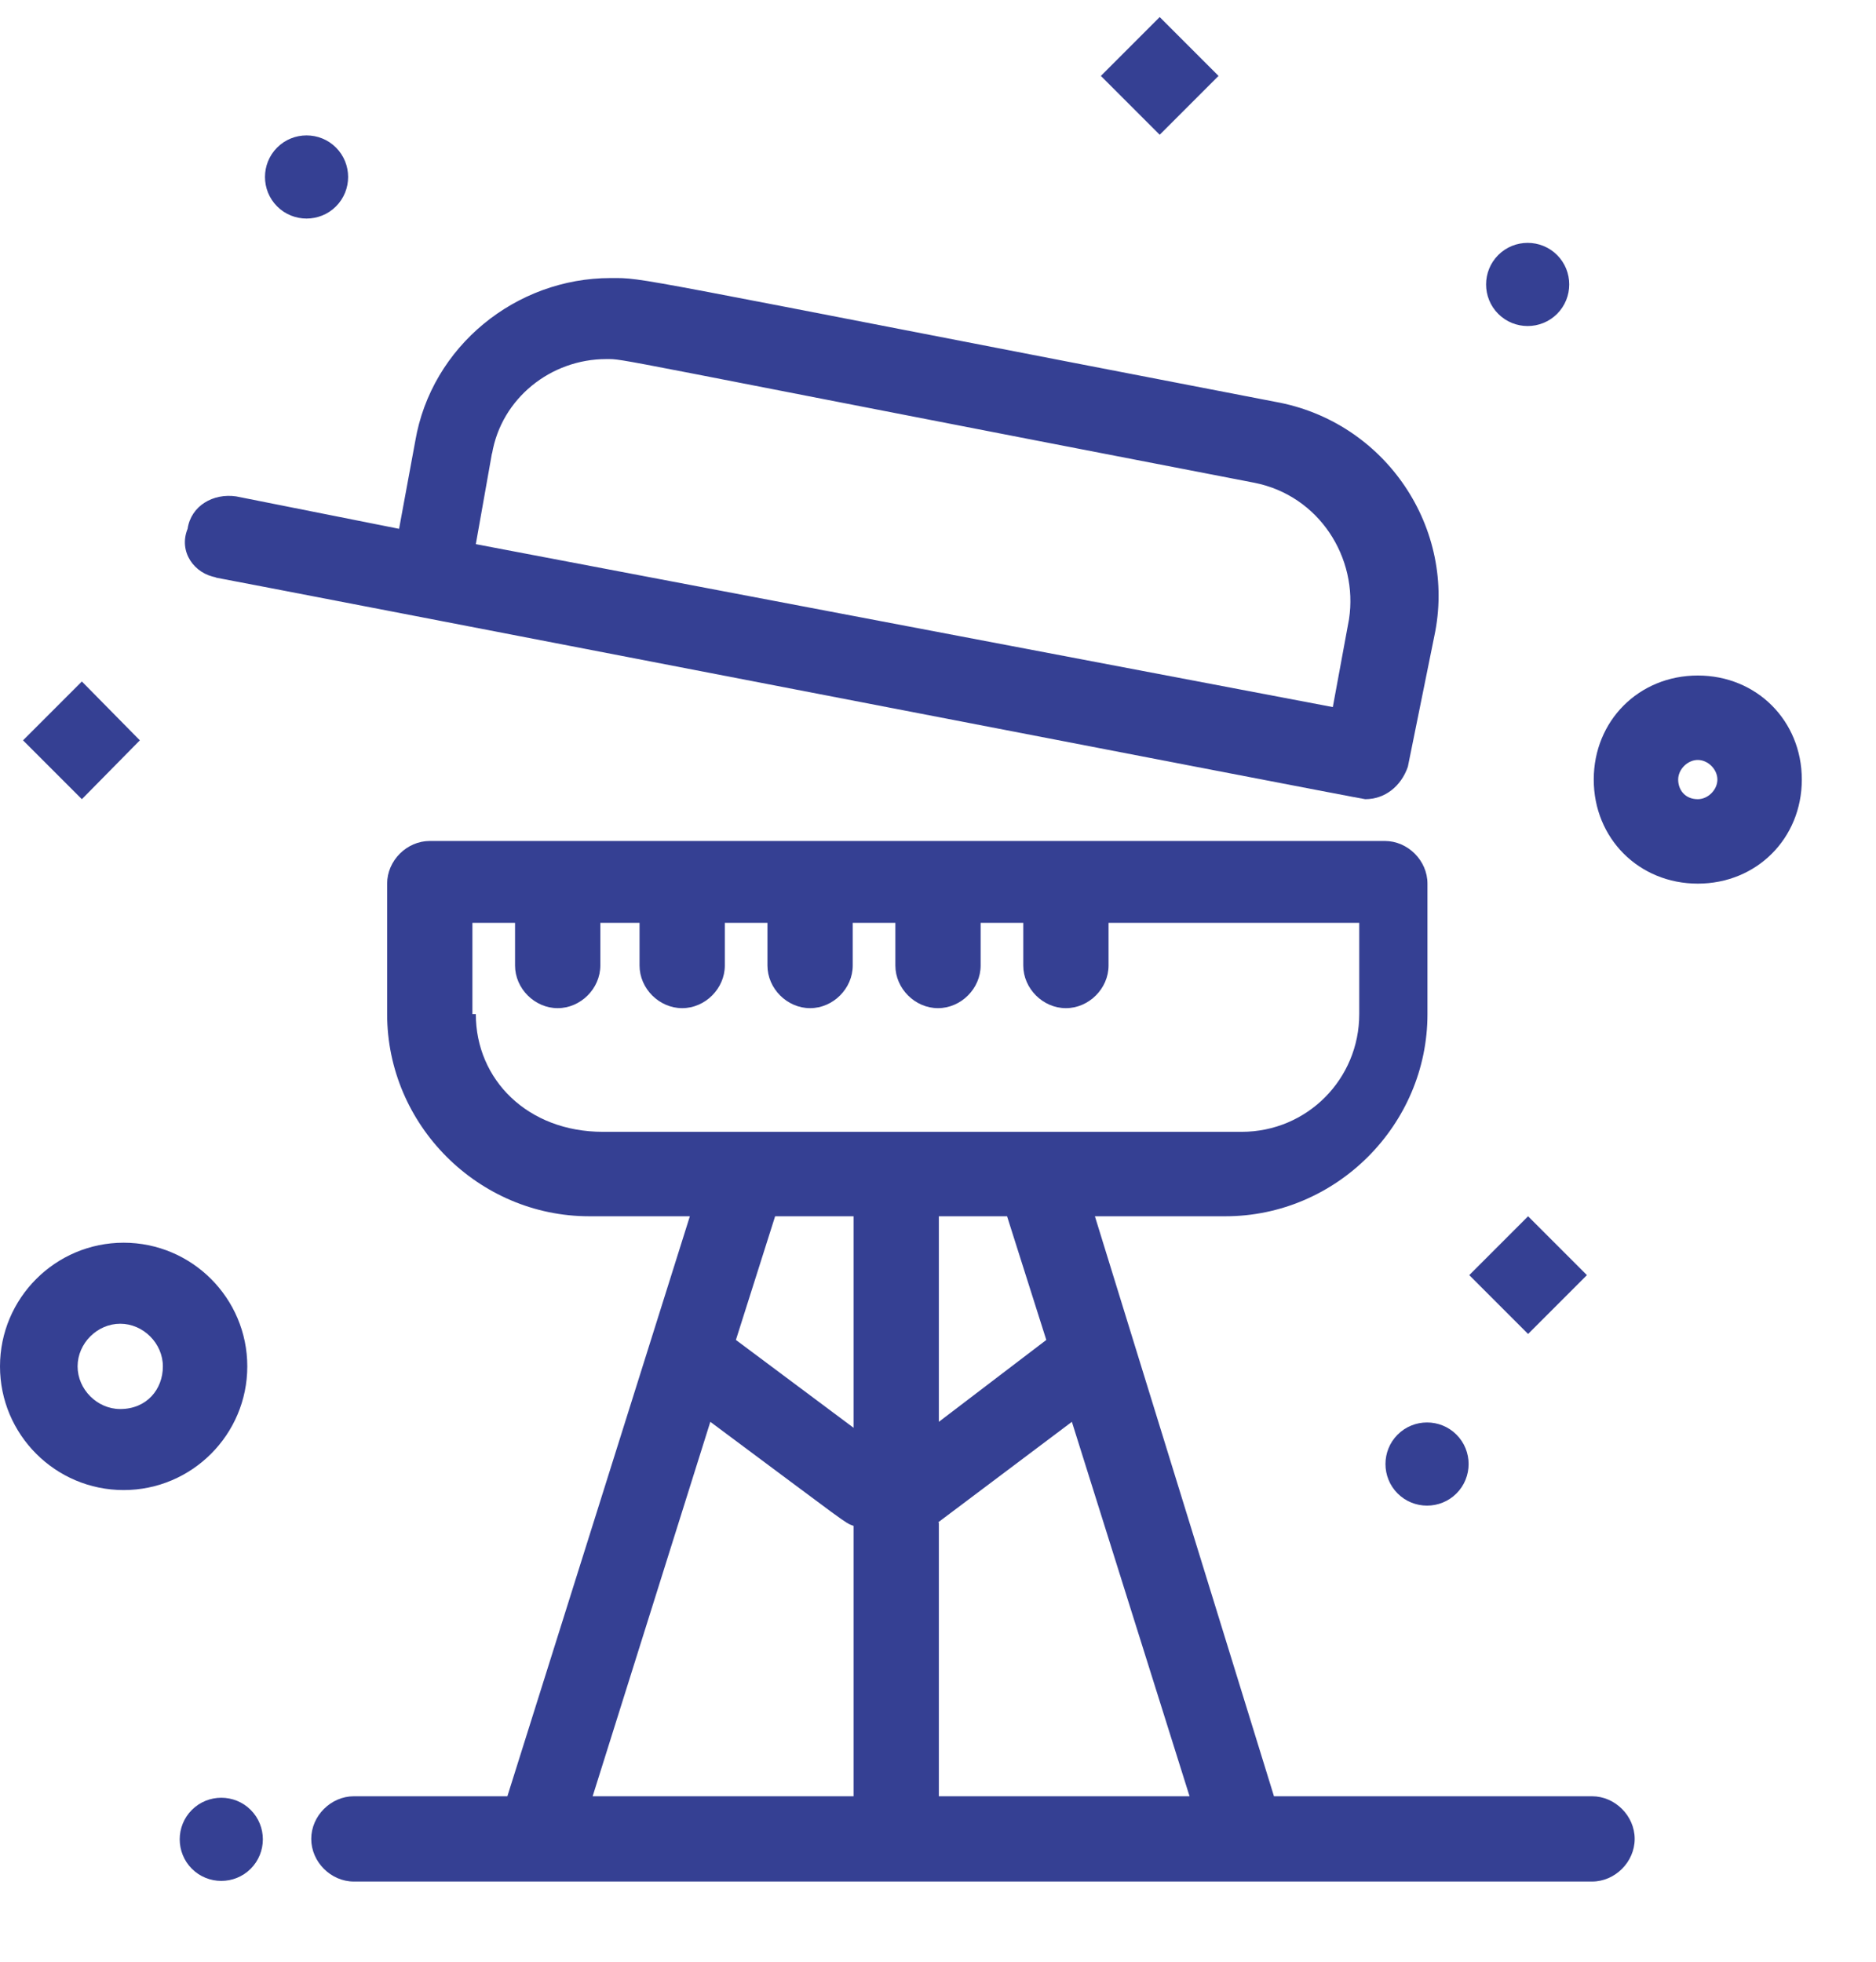 <?xml version="1.0" encoding="UTF-8"?>
<svg xmlns="http://www.w3.org/2000/svg" width="22" height="23" viewBox="0 0 22 23" fill="none">
  <path d="M18.68 21.06H14.94L12.84 14.26H14.37C15.67 14.26 16.74 13.19 16.74 11.89V10.36C16.74 10.09 16.51 9.86 16.24 9.86H5.04C4.77 9.86 4.54 10.09 4.54 10.36V11.89C4.54 13.19 5.61 14.26 6.91 14.26H8.09L5.95 21.06H4.15C3.88 21.06 3.65 21.29 3.65 21.56C3.65 21.83 3.88 22.06 4.15 22.06H18.67C18.94 22.06 19.17 21.83 19.17 21.56C19.17 21.29 18.94 21.06 18.67 21.06H18.68ZM11 17.85L12.57 16.67L13.95 21.06H11.01V17.85H11ZM12.27 15.71L11.01 16.67V14.26H11.81L12.27 15.71ZM5.54 11.89V10.82H6.04V11.32C6.04 11.59 6.27 11.82 6.54 11.82C6.81 11.82 7.04 11.59 7.04 11.32V10.82H7.5V11.32C7.5 11.59 7.73 11.82 8 11.82C8.27 11.82 8.5 11.59 8.5 11.32V10.82H9V11.32C9 11.59 9.23 11.82 9.5 11.82C9.77 11.82 10 11.59 10 11.32V10.82H10.5V11.32C10.5 11.59 10.73 11.82 11 11.82C11.27 11.82 11.5 11.59 11.5 11.32V10.82H12V11.32C12 11.59 12.23 11.82 12.5 11.82C12.77 11.82 13 11.59 13 11.32V10.82H15.94V11.89C15.94 12.65 15.33 13.27 14.56 13.27C12.73 13.27 6.88 13.27 7.07 13.27C6.19 13.27 5.58 12.66 5.58 11.89H5.54ZM10.01 14.26V16.74L8.63 15.71L9.09 14.26H10.01ZM8.33 16.67C9.97 17.89 9.9 17.85 10.01 17.89V21.06H6.95L8.33 16.67Z" fill="#354093"></path>
  <path d="M2.9 16.02C2.9 15.22 2.25 14.57 1.45 14.57C0.65 14.57 0 15.22 0 16.02C0 16.82 0.65 17.47 1.45 17.47C2.25 17.47 2.9 16.82 2.9 16.02ZM1.41 16.52C1.14 16.52 0.91 16.29 0.91 16.02C0.91 15.75 1.14 15.52 1.41 15.52C1.68 15.52 1.91 15.75 1.91 16.02C1.91 16.29 1.72 16.52 1.41 16.52Z" fill="#354093"></path>
  <path d="M19.91 7.92C19.22 7.92 18.69 8.45 18.69 9.14C18.69 9.83 19.22 10.36 19.91 10.36C20.6 10.36 21.13 9.83 21.13 9.14C21.13 8.45 20.6 7.92 19.91 7.92ZM19.91 9.37C19.76 9.37 19.68 9.26 19.68 9.14C19.68 9.02 19.79 8.91 19.91 8.91C20.03 8.91 20.14 9.02 20.14 9.14C20.14 9.26 20.03 9.37 19.91 9.37Z" fill="#354093"></path>
  <path d="M1.64 8.68L0.96 7.99L0.27 8.68L0.96 9.37L1.64 8.68Z" fill="#354093"></path>
  <path d="M18.61 14.95L17.92 14.26L17.23 14.95L17.92 15.64L18.61 14.95Z" fill="#354093"></path>
  <path d="M14.29 0.89L13.6 0.2L12.91 0.89L13.6 1.58L14.29 0.89Z" fill="#354093"></path>
  <path d="M18.26 3.68C18.45 3.49 18.45 3.18 18.26 2.99C18.07 2.8 17.76 2.8 17.57 2.99C17.38 3.18 17.38 3.49 17.57 3.68C17.76 3.87 18.07 3.87 18.26 3.68Z" fill="#354093"></path>
  <path d="M3.25 2.42C3.44 2.61 3.75 2.61 3.94 2.42C4.13 2.23 4.13 1.92 3.94 1.73C3.75 1.54 3.44 1.54 3.25 1.73C3.06 1.92 3.06 2.23 3.25 2.42Z" fill="#354093"></path>
  <path d="M16.39 16.82C16.2 17.01 16.2 17.32 16.39 17.51C16.58 17.7 16.89 17.7 17.08 17.51C17.27 17.32 17.27 17.01 17.08 16.82C16.89 16.63 16.58 16.63 16.39 16.82Z" fill="#354093"></path>
  <path d="M2.25 21.22C2.06 21.41 2.06 21.72 2.25 21.91C2.44 22.1 2.75 22.1 2.94 21.91C3.13 21.72 3.13 21.41 2.94 21.22C2.75 21.03 2.44 21.03 2.25 21.22Z" fill="#354093"></path>
  <path d="M2.52 6.77C2.75 6.81 15.97 9.37 16.01 9.37C16.24 9.37 16.43 9.22 16.51 8.99L16.82 7.46C17.09 6.2 16.25 4.94 14.95 4.71C7.23 3.22 7.58 3.26 7.16 3.26C6.05 3.26 5.06 4.06 4.87 5.17L4.68 6.2L2.77 5.82C2.5 5.78 2.24 5.93 2.2 6.2C2.09 6.47 2.28 6.73 2.54 6.77H2.52ZM5.77 5.32C5.88 4.67 6.46 4.21 7.11 4.21C7.34 4.21 7 4.17 14.71 5.66C15.47 5.81 15.93 6.54 15.82 7.26L15.63 8.29L5.58 6.38L5.77 5.31V5.32Z" fill="#354093"></path>
</svg>
